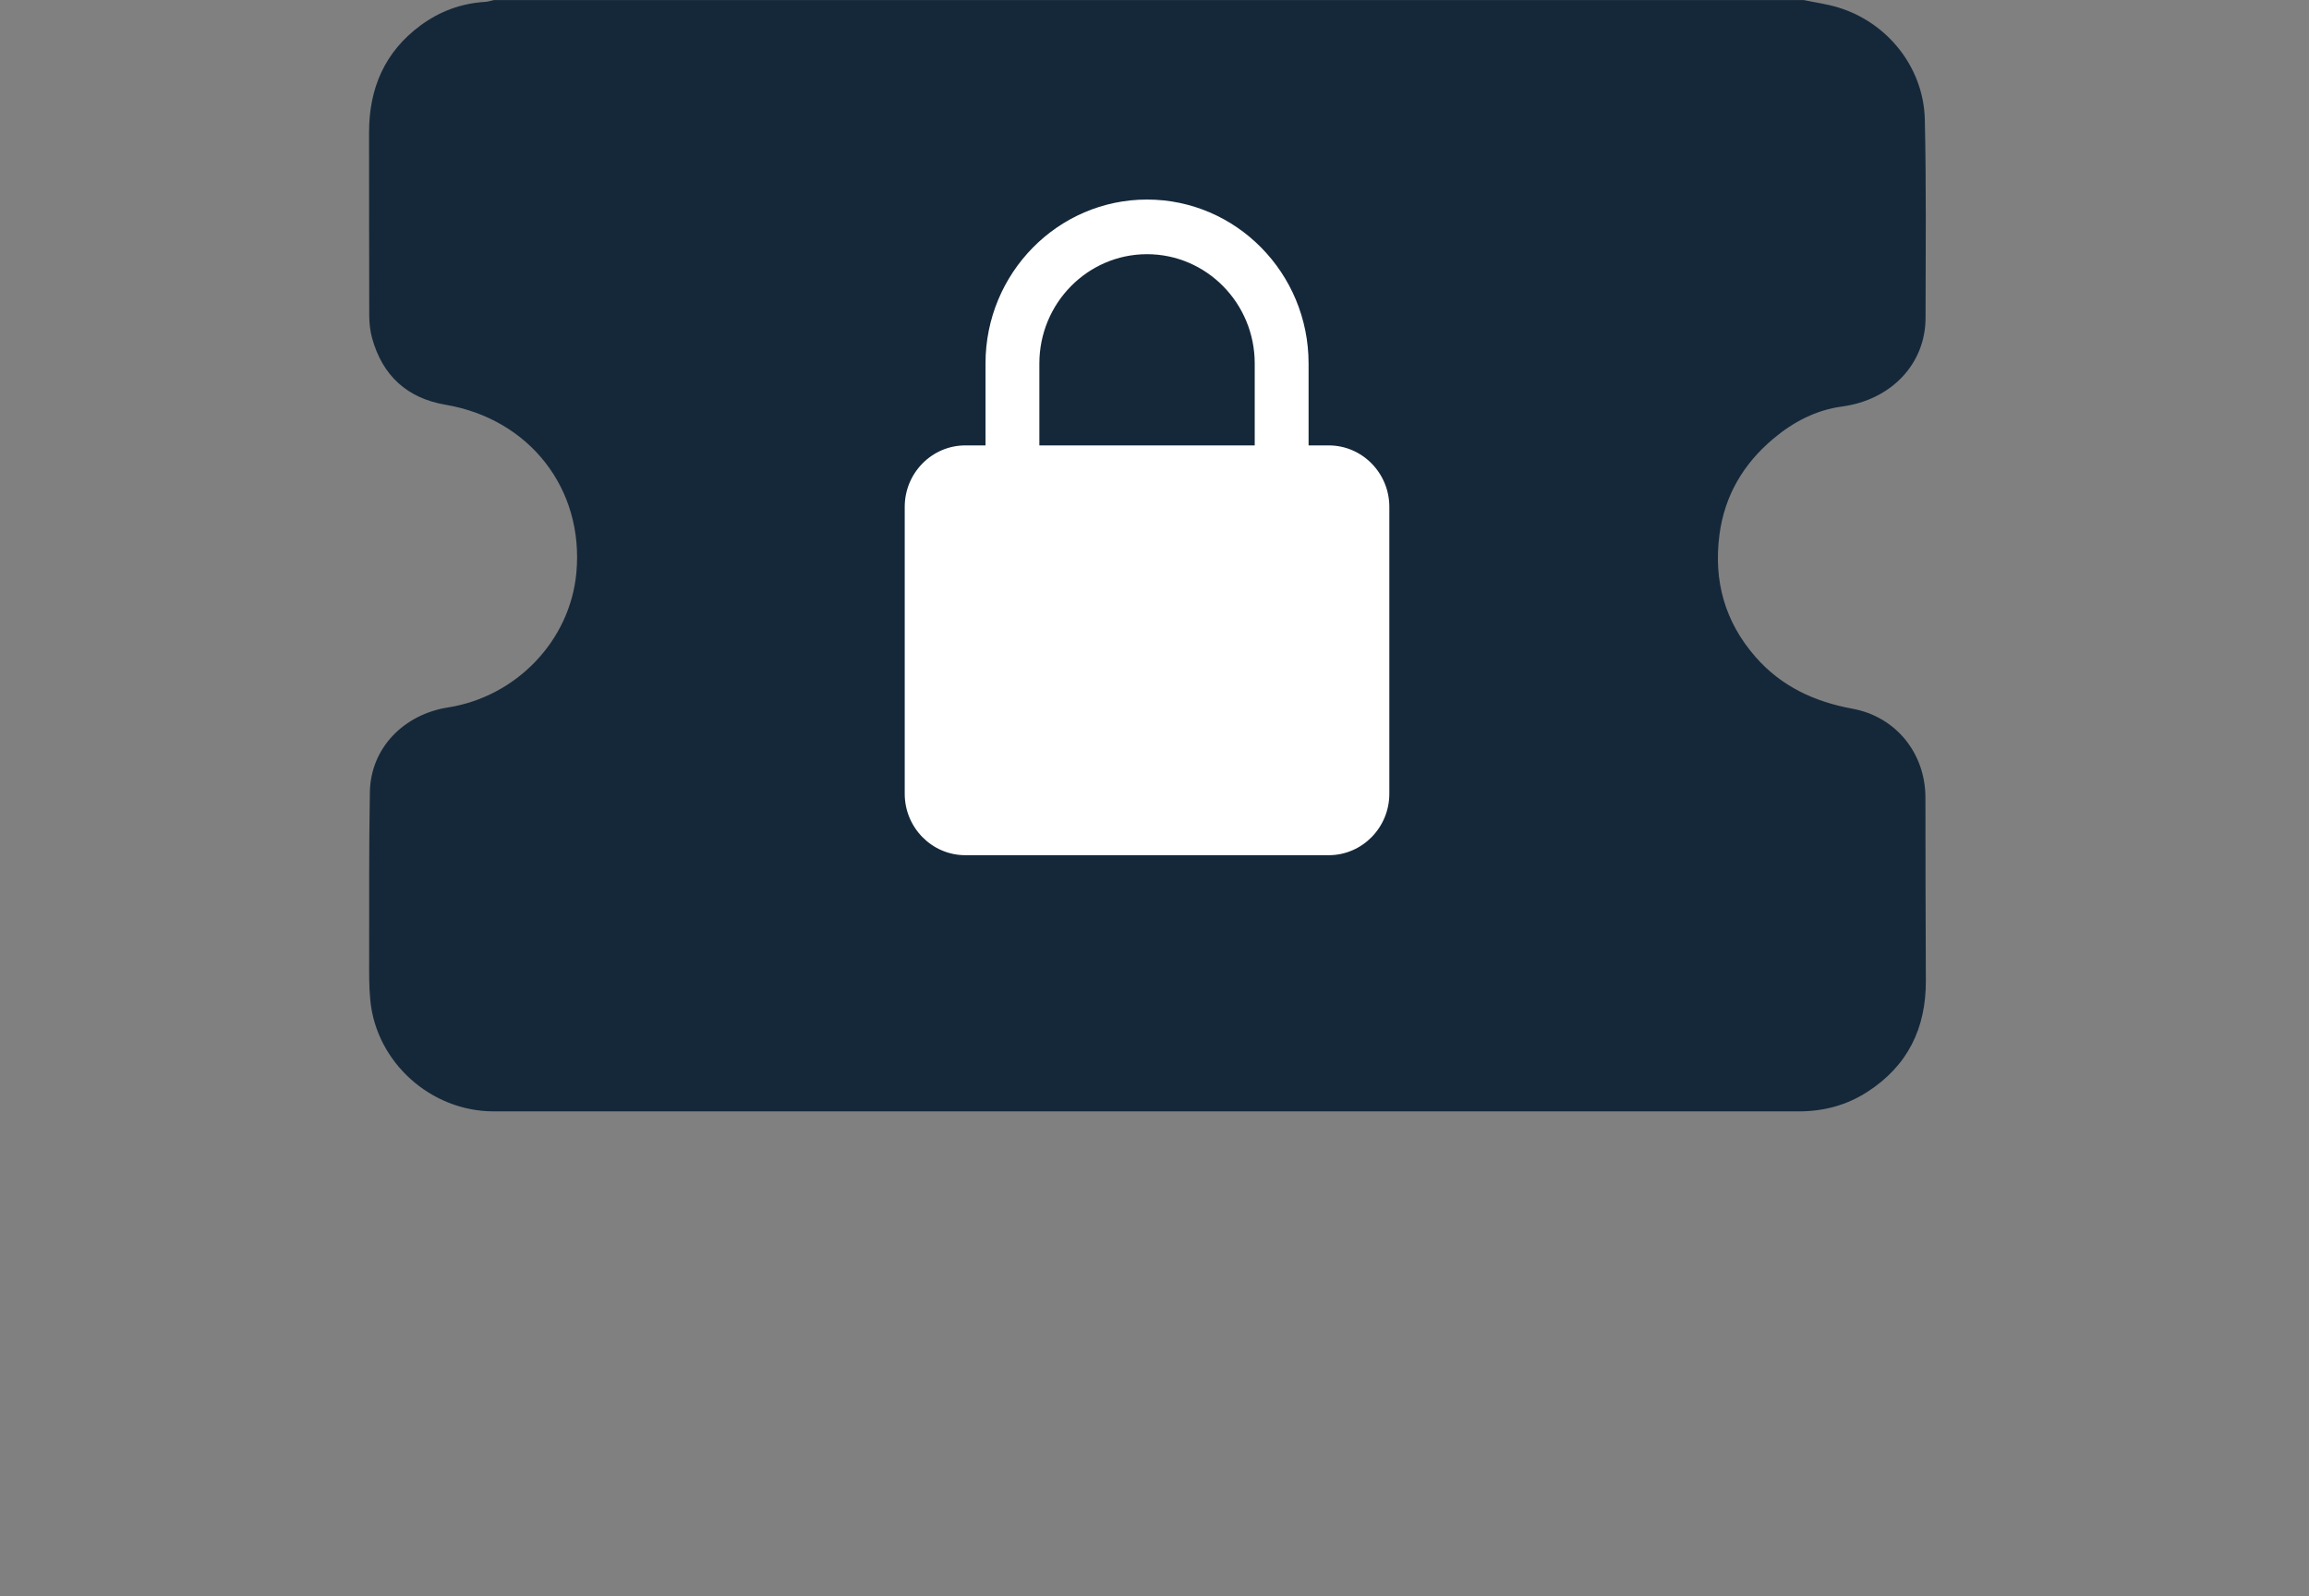 <svg xmlns="http://www.w3.org/2000/svg" width="81" height="56" viewBox="0 0 81 56" fill="none">
  <rect x="0" y="0" width="81" height="56" fill="#808080" stroke="none"/>
  <path d="M63.269 0.001C63.669 0.085 64.079 0.14 64.469 0.257C66.212 0.78 67.482 2.366 67.523 4.194C67.575 6.51 67.553 8.828 67.549 11.145C67.547 12.773 66.341 14.031 64.611 14.262C63.708 14.384 62.913 14.799 62.213 15.386C61.158 16.271 60.5 17.384 60.319 18.755C60.106 20.372 60.504 21.814 61.591 23.053C62.497 24.085 63.657 24.618 64.987 24.862C66.509 25.142 67.542 26.423 67.544 27.975C67.546 30.117 67.549 32.26 67.559 34.403C67.567 36.074 66.919 37.397 65.499 38.308C64.776 38.773 63.972 38.986 63.113 38.986C48.89 38.986 34.667 38.986 20.444 38.986C19.399 38.986 18.354 38.986 17.31 38.986C15.119 38.983 13.21 37.277 12.992 35.106C12.942 34.611 12.949 34.109 12.95 33.61C12.952 31.667 12.941 29.724 12.975 27.782C13.003 26.232 14.175 25.058 15.715 24.817C18.093 24.444 19.996 22.495 20.219 20.093C20.492 17.142 18.566 14.696 15.631 14.199C14.286 13.971 13.416 13.179 13.053 11.86C12.983 11.607 12.954 11.336 12.953 11.074C12.945 8.93 12.951 6.787 12.947 4.644C12.945 3.099 13.496 1.818 14.755 0.89C15.424 0.397 16.183 0.115 17.021 0.066C17.125 0.06 17.227 0.024 17.33 0.002C32.643 0.002 47.956 0.002 63.27 0.002L63.269 0.001ZM47.042 11.917C45.462 11.915 44.189 13.152 44.192 14.689C44.194 16.209 45.458 17.448 47.017 17.458C48.598 17.468 49.873 16.236 49.877 14.697C49.881 13.146 48.629 11.919 47.042 11.917ZM34.817 17.48C36.401 17.475 37.665 16.238 37.66 14.699C37.656 13.183 36.351 11.931 34.784 11.938C33.233 11.944 31.967 13.192 31.964 14.715C31.96 16.257 33.227 17.484 34.817 17.48Z" fill="#15283A"/>
  <rect x="31.738" y="11" width="20" height="8" fill="#15283A"/>
  <path d="M33.863 15.625H34.572V12.75C34.572 9.579 37.113 7 40.238 7C43.364 7 45.905 9.579 45.905 12.75V15.625H46.613C47.784 15.625 48.738 16.592 48.738 17.781V27.844C48.738 29.033 47.784 30 46.613 30H33.863C32.692 30 31.738 29.033 31.738 27.844V17.781C31.738 16.592 32.692 15.625 33.863 15.625ZM44.016 12.75C44.016 10.636 42.322 8.917 40.238 8.917C38.155 8.917 36.461 10.636 36.461 12.75V15.625H44.016V12.75Z" fill="white"/>
</svg>